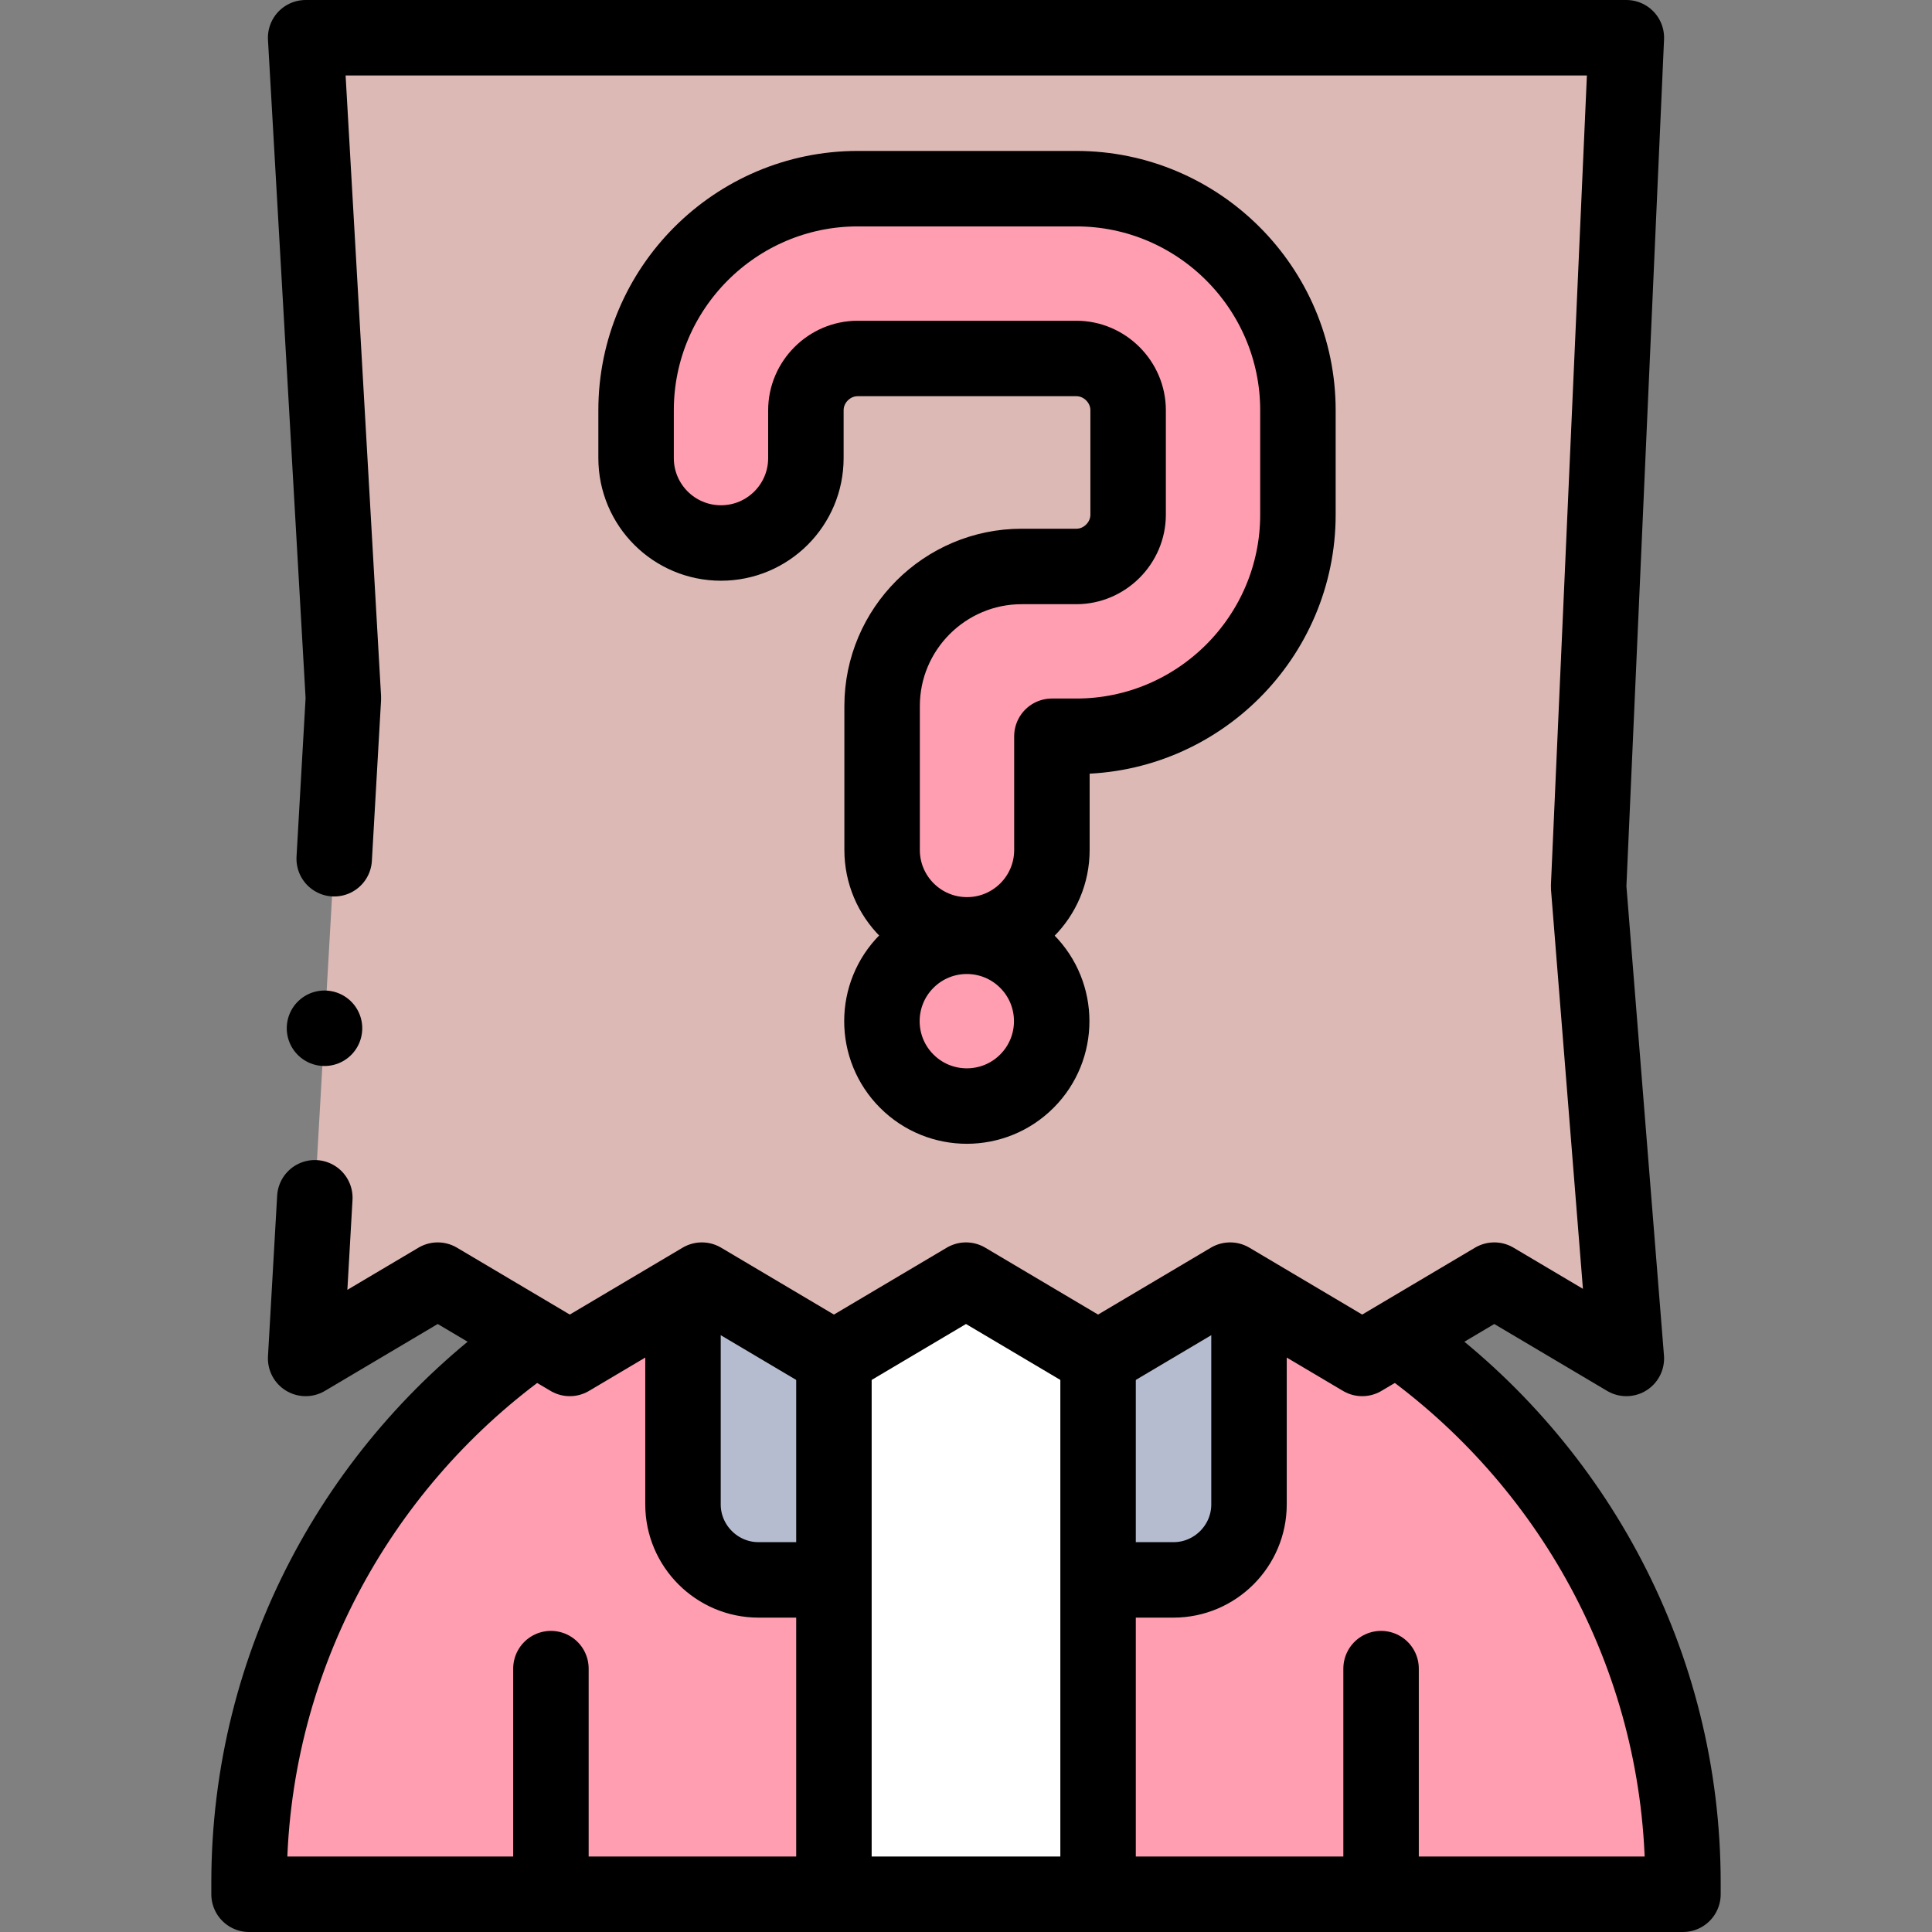<svg version="1.1" id="Capa_1" xmlns="http://www.w3.org/2000/svg" xmlns:xlink="http://www.w3.org/1999/xlink" x="0px" y="0px" viewBox="0 0 512.002 512.002" style="enable-background:new 0 0 512.002 512.002;" xml:space="preserve">
<rect x="0" y="0" width="512.002" height="512.002" fill="#808080" stroke="none"/>
<g>
	<g>
		<polygon style="fill-rule:evenodd;clip-rule:evenodd;fill:#FFFFFF;" points="221.001,360 221.001,502.002 291.001,502.002 &#10;&#9;&#9;&#9;291.001,360 256.001,339.25 &#9;&#9;"/>
		<path style="fill-rule:evenodd;clip-rule:evenodd;fill:#B6BCCF;" d="M291.001,360v58.687h20c11,0,20-9,20-20v-56.473l-5-2.964&#10;&#9;&#9;&#9;L291.001,360z"/>
		<path style="fill-rule:evenodd;clip-rule:evenodd;fill:#B6BCCF;" d="M221.001,418.687V360l-35-20.75l-5,2.964v56.473&#10;&#9;&#9;&#9;c0,11,9.006,20,20,20H221.001z"/>
		<path style="fill-rule:evenodd;clip-rule:evenodd;fill:#FF9EB1;" d="M138.452,356.943c-43.84,32.074-72.451,83.879-72.451,142.041&#10;&#9;&#9;&#9;v3.017h155v-83.315h-20c-10.994,0-20-9-20-20v-56.473l-30,17.786l-12.549-7.44V356.943z"/>
		<path style="fill-rule:evenodd;clip-rule:evenodd;fill:#FF9EB1;" d="M331.001,342.214v56.473c0,11-9,20-20,20h-20v83.315h155&#10;&#9;&#9;&#9;v-3.017c0-58.146-28.592-109.938-72.409-142.012v-4.438L361.001,360L331.001,342.214z"/>
		<path style="fill-rule:evenodd;clip-rule:evenodd;fill:#DDB9B6;" d="M86.629,261.507L81.001,360l35-20.75l35,20.75l35-20.75&#10;&#9;&#9;&#9;l35,20.75l35-20.75l35,20.75l35-20.75l35,20.75l35-20.75l35,20.75l-10-125l10-225h-350l10,175L86.629,261.507L86.629,261.507z&#10;&#9;&#9;&#9; M256.261,247.749c-12.423-0.004-22.493-10.076-22.493-22.5v-38.142c0-10.195,4.155-19.447,10.848-26.14&#10;&#9;&#9;&#9;c6.693-6.693,15.946-10.848,26.14-10.848h14.488c3.747,0,7.172-1.552,9.671-4.05c2.499-2.498,4.05-5.924,4.05-9.671V108.72&#10;&#9;&#9;&#9;c0-3.748-1.551-7.174-4.049-9.672c-2.498-2.498-5.923-4.048-9.672-4.048h-57.953c-3.75,0-7.175,1.55-9.673,4.048&#10;&#9;&#9;&#9;c-2.497,2.497-4.048,5.923-4.048,9.673v12.677c0,12.426-10.074,22.5-22.5,22.5c-12.426,0-22.5-10.074-22.5-22.5V108.72&#10;&#9;&#9;&#9;c0-16.172,6.6-30.857,17.231-41.489C196.434,56.6,211.119,50,227.291,50h57.953c16.172,0,30.857,6.6,41.488,17.232&#10;&#9;&#9;&#9;c10.632,10.632,17.232,25.319,17.232,41.489v27.677c0,16.169-6.601,30.855-17.233,41.487s-25.318,17.234-41.487,17.234h-6.476&#10;&#9;&#9;&#9;v30.13c0,12.424-10.07,22.497-22.494,22.5c12.426,0,22.5,10.074,22.5,22.5c0,12.426-10.074,22.5-22.5,22.5h-0.013&#10;&#9;&#9;&#9;c-12.426,0-22.5-10.074-22.5-22.5C233.761,257.822,243.835,247.749,256.261,247.749z"/>
		<path style="fill-rule:evenodd;clip-rule:evenodd;fill:#FF9EB1;" d="M233.768,187.107v38.142c0,12.424,10.07,22.496,22.493,22.5&#10;&#9;&#9;&#9;c0.002,0,0.004,0,0.007,0c0.002,0,0.004,0,0.006,0c12.423-0.003,22.494-10.076,22.494-22.5v-30.13h6.476&#10;&#9;&#9;&#9;c16.169,0,30.855-6.601,41.487-17.234s17.233-25.318,17.233-41.487V108.72c0-16.17-6.6-30.856-17.232-41.489&#10;&#9;&#9;&#9;C316.101,56.6,301.416,50,285.244,50h-57.953c-16.172,0-30.857,6.6-41.489,17.231C175.17,77.863,168.57,92.549,168.57,108.72&#10;&#9;&#9;&#9;v12.677c0,12.426,10.074,22.5,22.5,22.5c12.426,0,22.5-10.074,22.5-22.5V108.72c0-3.75,1.551-7.175,4.048-9.673&#10;&#9;&#9;&#9;c2.497-2.497,5.923-4.048,9.673-4.048h57.953c3.749,0,7.174,1.551,9.672,4.048c2.498,2.498,4.049,5.924,4.049,9.672v27.677&#10;&#9;&#9;&#9;c0,3.747-1.552,7.172-4.05,9.671c-2.498,2.498-5.924,4.05-9.671,4.05h-14.488c-10.195,0-19.447,4.155-26.14,10.848&#10;&#9;&#9;&#9;C237.923,167.66,233.768,176.912,233.768,187.107z"/>
		<path style="fill-rule:evenodd;clip-rule:evenodd;fill:#FF9EB1;" d="M256.261,247.749c-12.426,0-22.5,10.074-22.5,22.5&#10;&#9;&#9;&#9;c0,12.426,10.074,22.5,22.5,22.5h0.013c12.426,0,22.5-10.074,22.5-22.5c0-12.426-10.074-22.5-22.5-22.5c-0.002,0-0.004,0-0.006,0&#10;&#9;&#9;&#9;H256.261z"/>
	</g>
	<g>
		
			<path style="fill-rule:evenodd;clip-rule:evenodd;fill:none;stroke:#000000;stroke-width:20;stroke-linecap:round;stroke-linejoin:round;stroke-miterlimit:2.613;" d="&#10;&#9;&#9;&#9;M138.452,356.943c-43.84,32.074-72.451,83.879-72.451,142.041v3.017h380v-3.017c0-58.146-28.592-109.938-72.409-142.012"/>
		
			<line style="fill-rule:evenodd;clip-rule:evenodd;fill:none;stroke:#000000;stroke-width:20;stroke-linecap:round;stroke-linejoin:round;stroke-miterlimit:2.613;" x1="85.994" y1="272.5" x2="86.001" y2="272.5"/>
		
			<line style="fill-rule:evenodd;clip-rule:evenodd;fill:none;stroke:#000000;stroke-width:20;stroke-linecap:round;stroke-linejoin:round;stroke-miterlimit:2.613;" x1="366" y1="497.002" x2="366" y2="442.204"/>
		
			<line style="fill-rule:evenodd;clip-rule:evenodd;fill:none;stroke:#000000;stroke-width:20;stroke-linecap:round;stroke-linejoin:round;stroke-miterlimit:2.613;" x1="146.001" y1="497.002" x2="146.001" y2="442.204"/>
		
			<polyline style="fill-rule:evenodd;clip-rule:evenodd;fill:none;stroke:#000000;stroke-width:20;stroke-linecap:round;stroke-linejoin:round;stroke-miterlimit:2.613;" points="&#10;&#9;&#9;&#9;83.434,317.426 81.001,360 116.001,339.25 151.001,360 186.001,339.25 221.001,360 256.001,339.25 291.001,360 326.001,339.25 &#10;&#9;&#9;&#9;361.001,360 396.001,339.25 431.001,360 421.001,235 431.001,10 81.001,10 91.001,185 88.568,227.575 &#9;&#9;"/>
		
			<path style="fill-rule:evenodd;clip-rule:evenodd;fill:none;stroke:#000000;stroke-width:20;stroke-linecap:round;stroke-linejoin:round;stroke-miterlimit:2.613;" d="&#10;&#9;&#9;&#9;M296.001,418.687h15c11,0,20-9,20-20v-55.66 M291.001,361.75v135.252"/>
		
			<path style="fill-rule:evenodd;clip-rule:evenodd;fill:none;stroke:#000000;stroke-width:20;stroke-linecap:round;stroke-linejoin:round;stroke-miterlimit:2.613;" d="&#10;&#9;&#9;&#9;M216.001,418.687h-15c-10.993,0-20-9-20-20v-54.723 M221.001,360v142.002"/>
		
			<path style="fill-rule:evenodd;clip-rule:evenodd;fill:none;stroke:#000000;stroke-width:20;stroke-linecap:round;stroke-linejoin:round;stroke-miterlimit:2.613;" d="&#10;&#9;&#9;&#9;M213.57,121.398c0,12.426-10.074,22.5-22.5,22.5c-12.426,0-22.5-10.074-22.5-22.5V108.72c0-16.172,6.6-30.857,17.231-41.489&#10;&#9;&#9;&#9;C196.434,56.6,211.119,50,227.291,50h57.953c16.172,0,30.857,6.6,41.488,17.232c10.632,10.632,17.232,25.319,17.232,41.489v27.677&#10;&#9;&#9;&#9;c0,16.169-6.601,30.855-17.233,41.487s-25.318,17.234-41.487,17.234h-6.476v30.13c0,12.426-10.074,22.5-22.5,22.5&#10;&#9;&#9;&#9;c-12.426,0-22.5-10.074-22.5-22.5v-38.142c0-10.195,4.155-19.447,10.848-26.14c6.693-6.693,15.946-10.848,26.14-10.848h14.488&#10;&#9;&#9;&#9;c3.747,0,7.172-1.552,9.671-4.05c2.499-2.498,4.05-5.924,4.05-9.671V108.72c0-3.748-1.551-7.174-4.049-9.672&#10;&#9;&#9;&#9;c-2.498-2.498-5.923-4.048-9.672-4.048h-57.953c-3.75,0-7.175,1.55-9.673,4.048c-2.497,2.497-4.048,5.923-4.048,9.673V121.398z"/>
		
			<ellipse transform="matrix(0.707 -0.707 0.707 0.707 -116.299 260.477)" style="fill-rule:evenodd;clip-rule:evenodd;fill:none;stroke:#000000;stroke-width:20;stroke-linecap:round;stroke-linejoin:round;stroke-miterlimit:2.613;" cx="256.274" cy="270.623" rx="22.5" ry="22.5"/>
	</g>
</g>
<g>
</g>
<g>
</g>
<g>
</g>
<g>
</g>
<g>
</g>
<g>
</g>
<g>
</g>
<g>
</g>
<g>
</g>
<g>
</g>
<g>
</g>
<g>
</g>
<g>
</g>
<g>
</g>
<g>
</g>
</svg>